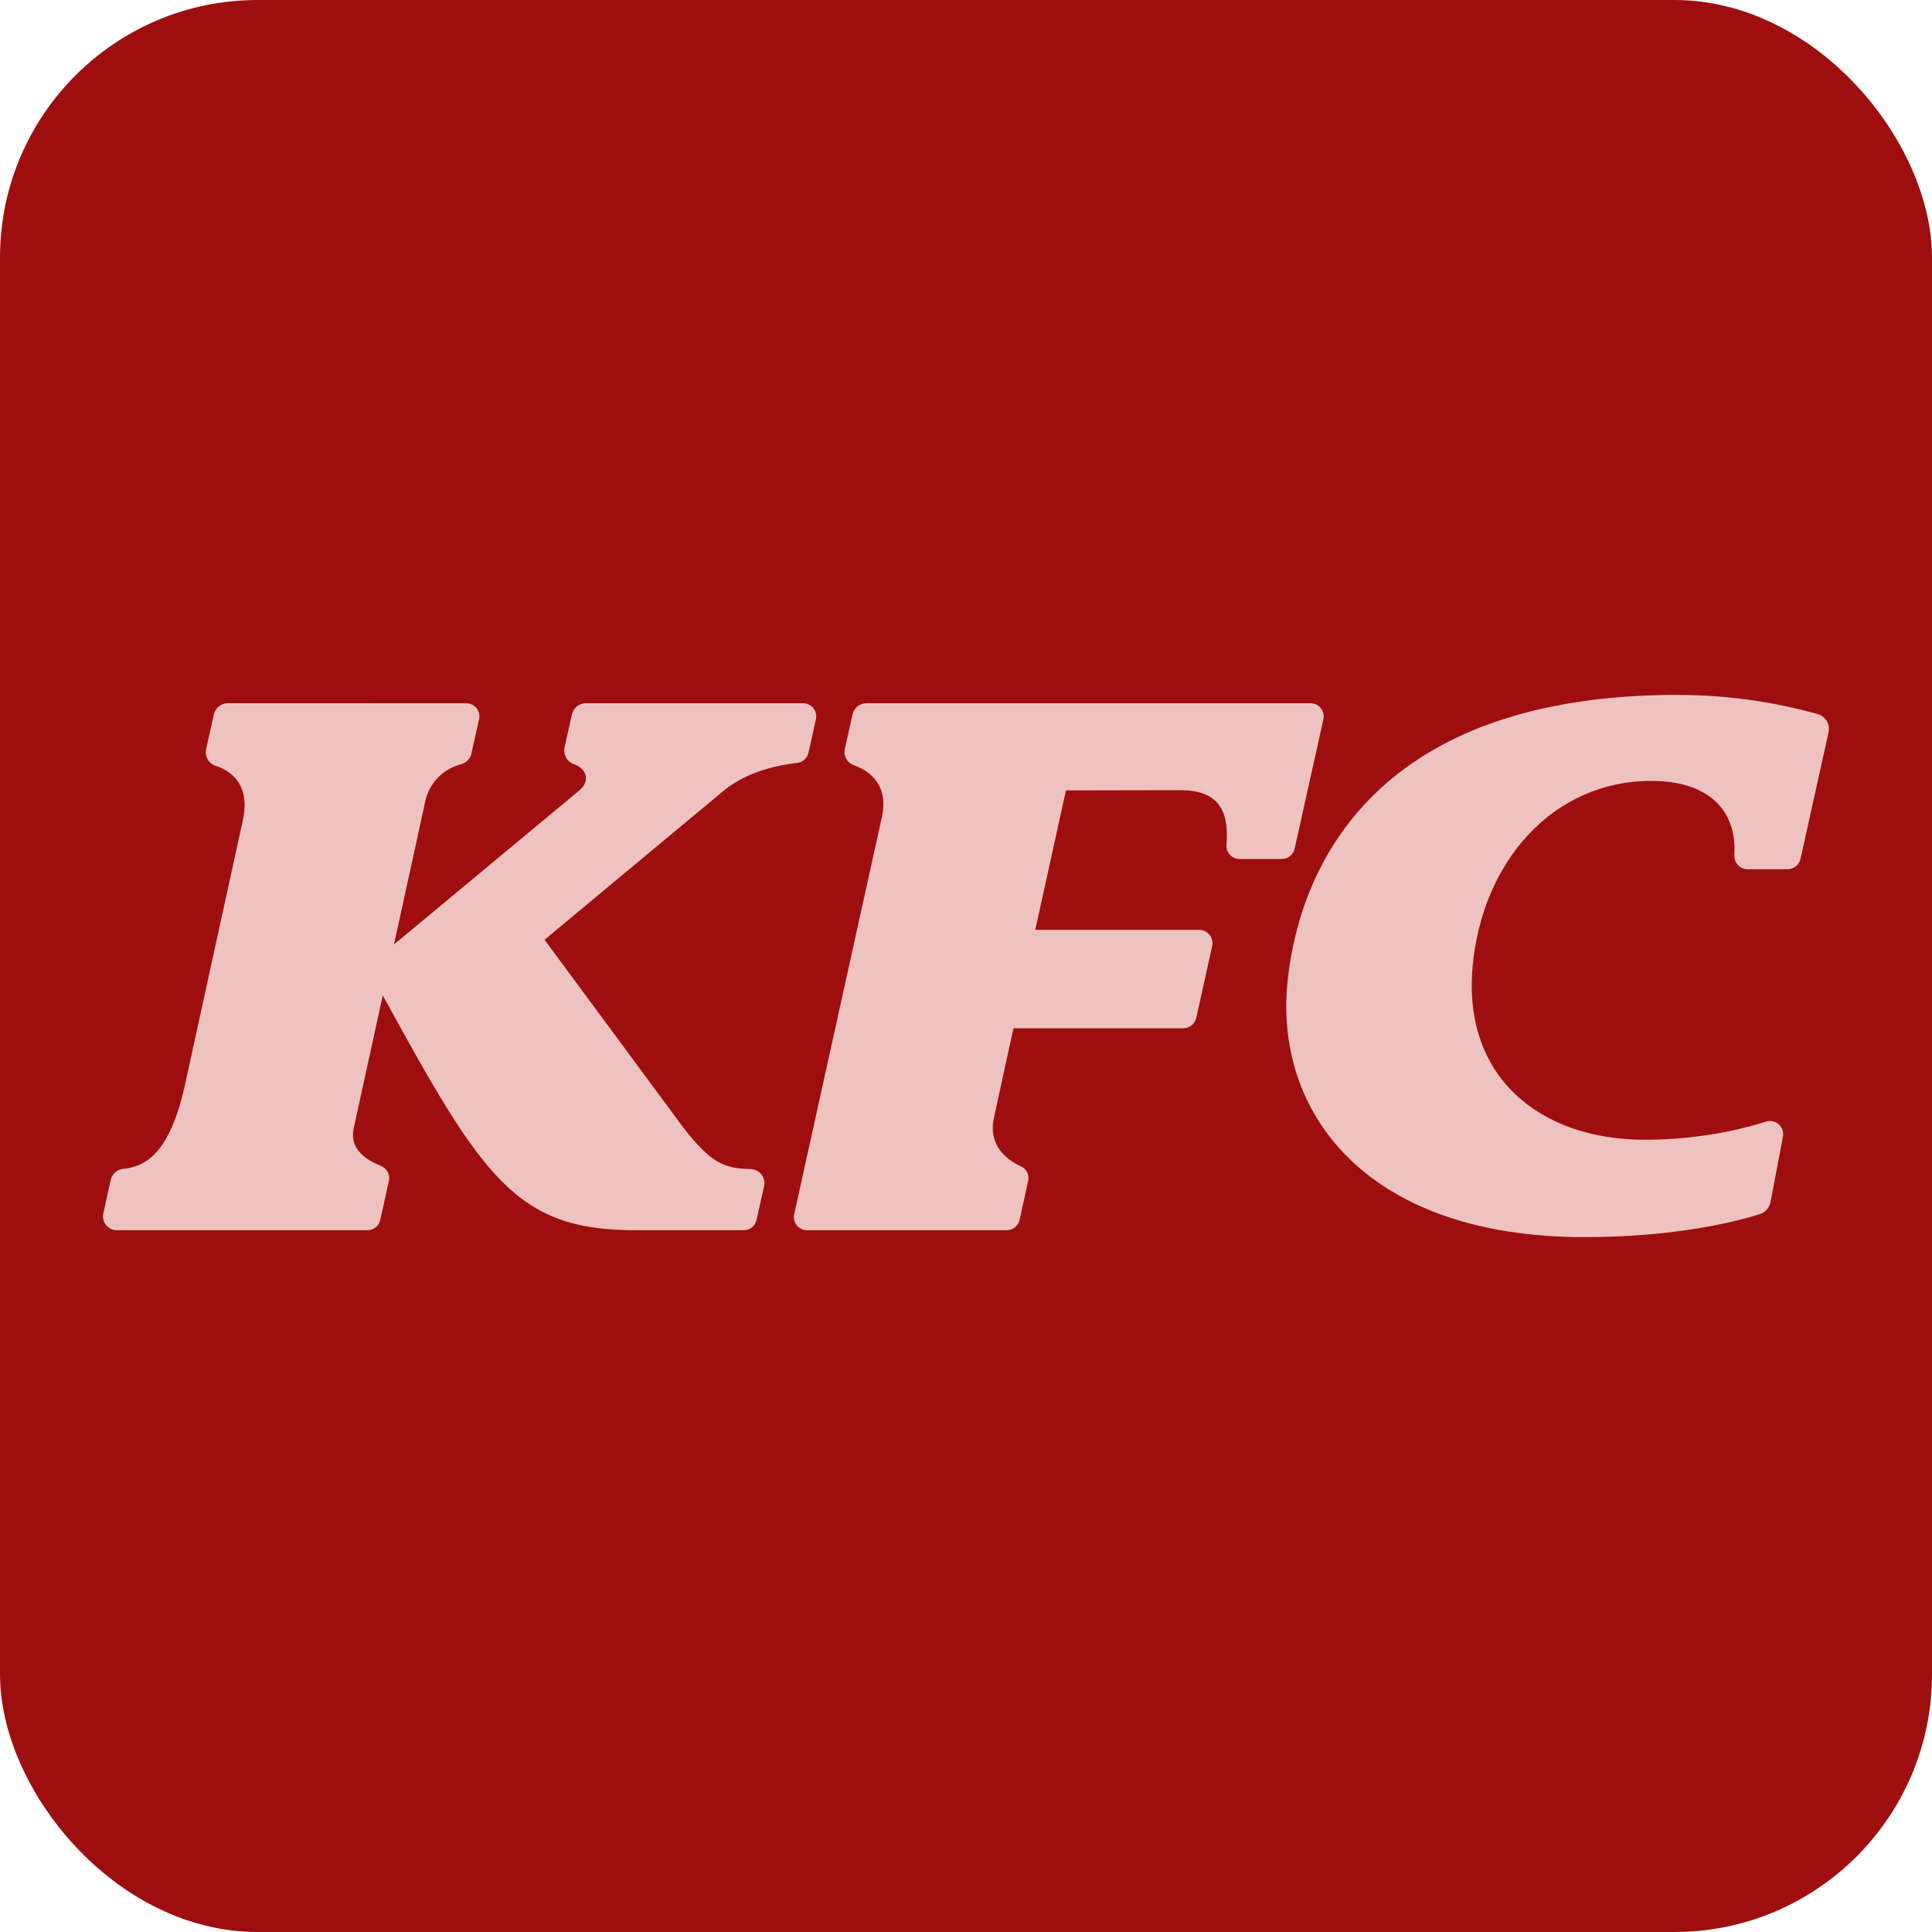 <svg xmlns="http://www.w3.org/2000/svg" width="150" height="150" viewBox="0 0 150 150" fill="none"><rect width="150" height="150" rx="20" fill="#9F0E0E"></rect><g clip-path="url(#clip0_75_62)"><path d="M130.236 53.951C106.858 53.956 100.929 67.156 99.974 76.117C98.891 86.178 105.853 96.049 123.017 96.049C130.241 96.049 134.965 94.793 136.64 94.263C136.847 94.195 137.031 94.073 137.176 93.91C137.32 93.747 137.418 93.549 137.461 93.336L138.427 88.255C138.46 88.08 138.447 87.9 138.39 87.732C138.333 87.564 138.233 87.413 138.1 87.295C137.968 87.177 137.807 87.095 137.633 87.058C137.459 87.021 137.279 87.029 137.109 87.082C135.233 87.674 131.916 88.489 127.701 88.489C119.499 88.489 113.575 83.565 114.329 75.089C115.055 66.882 120.588 60.629 128.204 60.629C132.782 60.629 134.809 63.029 134.658 66.229V66.413C134.651 66.551 134.672 66.689 134.72 66.819C134.768 66.949 134.842 67.067 134.937 67.168C135.031 67.269 135.146 67.349 135.272 67.404C135.399 67.46 135.536 67.489 135.674 67.49H138.784C139.264 67.49 139.677 67.156 139.789 66.692L141.966 56.865C142.036 56.566 141.987 56.252 141.832 55.987C141.676 55.722 141.424 55.527 141.129 55.442C137.585 54.451 133.922 53.951 130.241 53.956L130.236 53.951ZM17.693 54.599C17.439 54.599 17.194 54.685 16.996 54.843C16.798 55.002 16.66 55.222 16.604 55.47L16.001 58.172C15.945 58.438 15.988 58.715 16.122 58.951C16.255 59.187 16.47 59.367 16.727 59.456L16.911 59.512C18.072 59.97 19.424 60.997 18.854 63.688L14.432 83.9C13.276 89.411 11.406 90.544 9.63 90.745H9.575C9.339 90.768 9.117 90.866 8.94 91.023C8.764 91.181 8.642 91.39 8.592 91.622L8.022 94.212C7.988 94.369 7.989 94.531 8.026 94.686C8.063 94.842 8.133 94.987 8.234 95.112C8.334 95.237 8.46 95.338 8.605 95.407C8.749 95.477 8.906 95.513 9.066 95.513H28.535C29.01 95.513 29.423 95.178 29.524 94.72L30.194 91.689C30.245 91.451 30.211 91.202 30.096 90.988C29.982 90.773 29.795 90.606 29.568 90.516L29.446 90.46C28.457 90.07 27.112 89.21 27.458 87.613L29.719 77.284C37.474 91.437 40.037 95.519 49.339 95.513H57.748C57.978 95.515 58.202 95.437 58.382 95.292C58.562 95.148 58.687 94.946 58.736 94.72L59.322 92.096C59.358 91.939 59.358 91.775 59.322 91.618C59.287 91.46 59.217 91.313 59.118 91.186C59.019 91.058 58.892 90.955 58.748 90.882C58.603 90.81 58.445 90.771 58.283 90.767C56.184 90.734 55.157 90.248 53.063 87.557L42.276 72.962L56.29 61.304C58.172 59.83 60.467 59.417 61.74 59.249L61.862 59.238C62.08 59.218 62.285 59.129 62.448 58.984C62.612 58.84 62.725 58.647 62.773 58.434L63.348 55.844C63.38 55.694 63.379 55.538 63.343 55.389C63.308 55.24 63.239 55.1 63.143 54.981C63.047 54.861 62.925 54.765 62.786 54.699C62.648 54.633 62.496 54.598 62.343 54.599H45.481C45.23 54.601 44.988 54.688 44.792 54.845C44.597 55.002 44.46 55.22 44.403 55.464L43.834 58.032C43.773 58.308 43.818 58.596 43.961 58.84C44.104 59.083 44.334 59.264 44.604 59.344C45.598 59.73 45.816 60.684 44.956 61.388L30.59 73.325L33.047 62.08C33.212 61.433 33.545 60.84 34.013 60.363C34.481 59.886 35.066 59.54 35.71 59.361L35.85 59.316C36.036 59.258 36.204 59.151 36.336 59.007C36.468 58.863 36.561 58.687 36.603 58.496L37.195 55.833C37.229 55.685 37.229 55.531 37.195 55.383C37.161 55.236 37.093 55.097 36.998 54.979C36.903 54.861 36.783 54.766 36.646 54.701C36.509 54.636 36.359 54.603 36.207 54.604L17.693 54.599ZM67.273 54.599C67.02 54.6 66.776 54.687 66.579 54.845C66.382 55.003 66.245 55.223 66.189 55.47L65.592 58.166C65.535 58.42 65.573 58.685 65.698 58.913C65.824 59.14 66.028 59.314 66.273 59.4L66.385 59.445C67.524 59.875 69.104 60.975 68.417 63.677L61.661 94.274C61.628 94.423 61.628 94.577 61.663 94.726C61.697 94.875 61.764 95.014 61.86 95.133C61.955 95.252 62.077 95.348 62.214 95.414C62.352 95.48 62.503 95.514 62.655 95.513H78.16C78.64 95.513 79.053 95.178 79.16 94.715L79.83 91.661C79.878 91.443 79.85 91.216 79.75 91.017C79.65 90.817 79.485 90.659 79.282 90.566L79.132 90.494C78.149 90.014 76.686 88.903 77.177 86.753C77.228 86.474 78.685 79.83 78.685 79.83H91.873C92.353 79.83 92.766 79.495 92.878 79.031L94.112 73.448C94.146 73.297 94.146 73.141 94.112 72.991C94.077 72.84 94.009 72.699 93.912 72.579C93.816 72.459 93.693 72.362 93.553 72.296C93.414 72.23 93.261 72.196 93.107 72.197H80.377L82.761 61.366L91.65 61.349C94.525 61.349 95.401 62.856 95.234 65.413L95.223 65.547C95.206 65.692 95.22 65.837 95.264 65.975C95.308 66.114 95.381 66.241 95.477 66.349C95.574 66.457 95.692 66.543 95.824 66.603C95.956 66.662 96.1 66.692 96.245 66.692H99.522C100.002 66.692 100.415 66.357 100.516 65.888L102.749 55.838C102.781 55.688 102.779 55.534 102.743 55.385C102.707 55.236 102.638 55.098 102.542 54.979C102.446 54.86 102.324 54.764 102.186 54.699C102.048 54.633 101.897 54.599 101.744 54.599H67.273Z" fill="#EFC2C2"></path></g><defs><clipPath id="clip0_75_62"><rect width="134" height="134" fill="white" transform="translate(8 8)"></rect></clipPath></defs></svg>